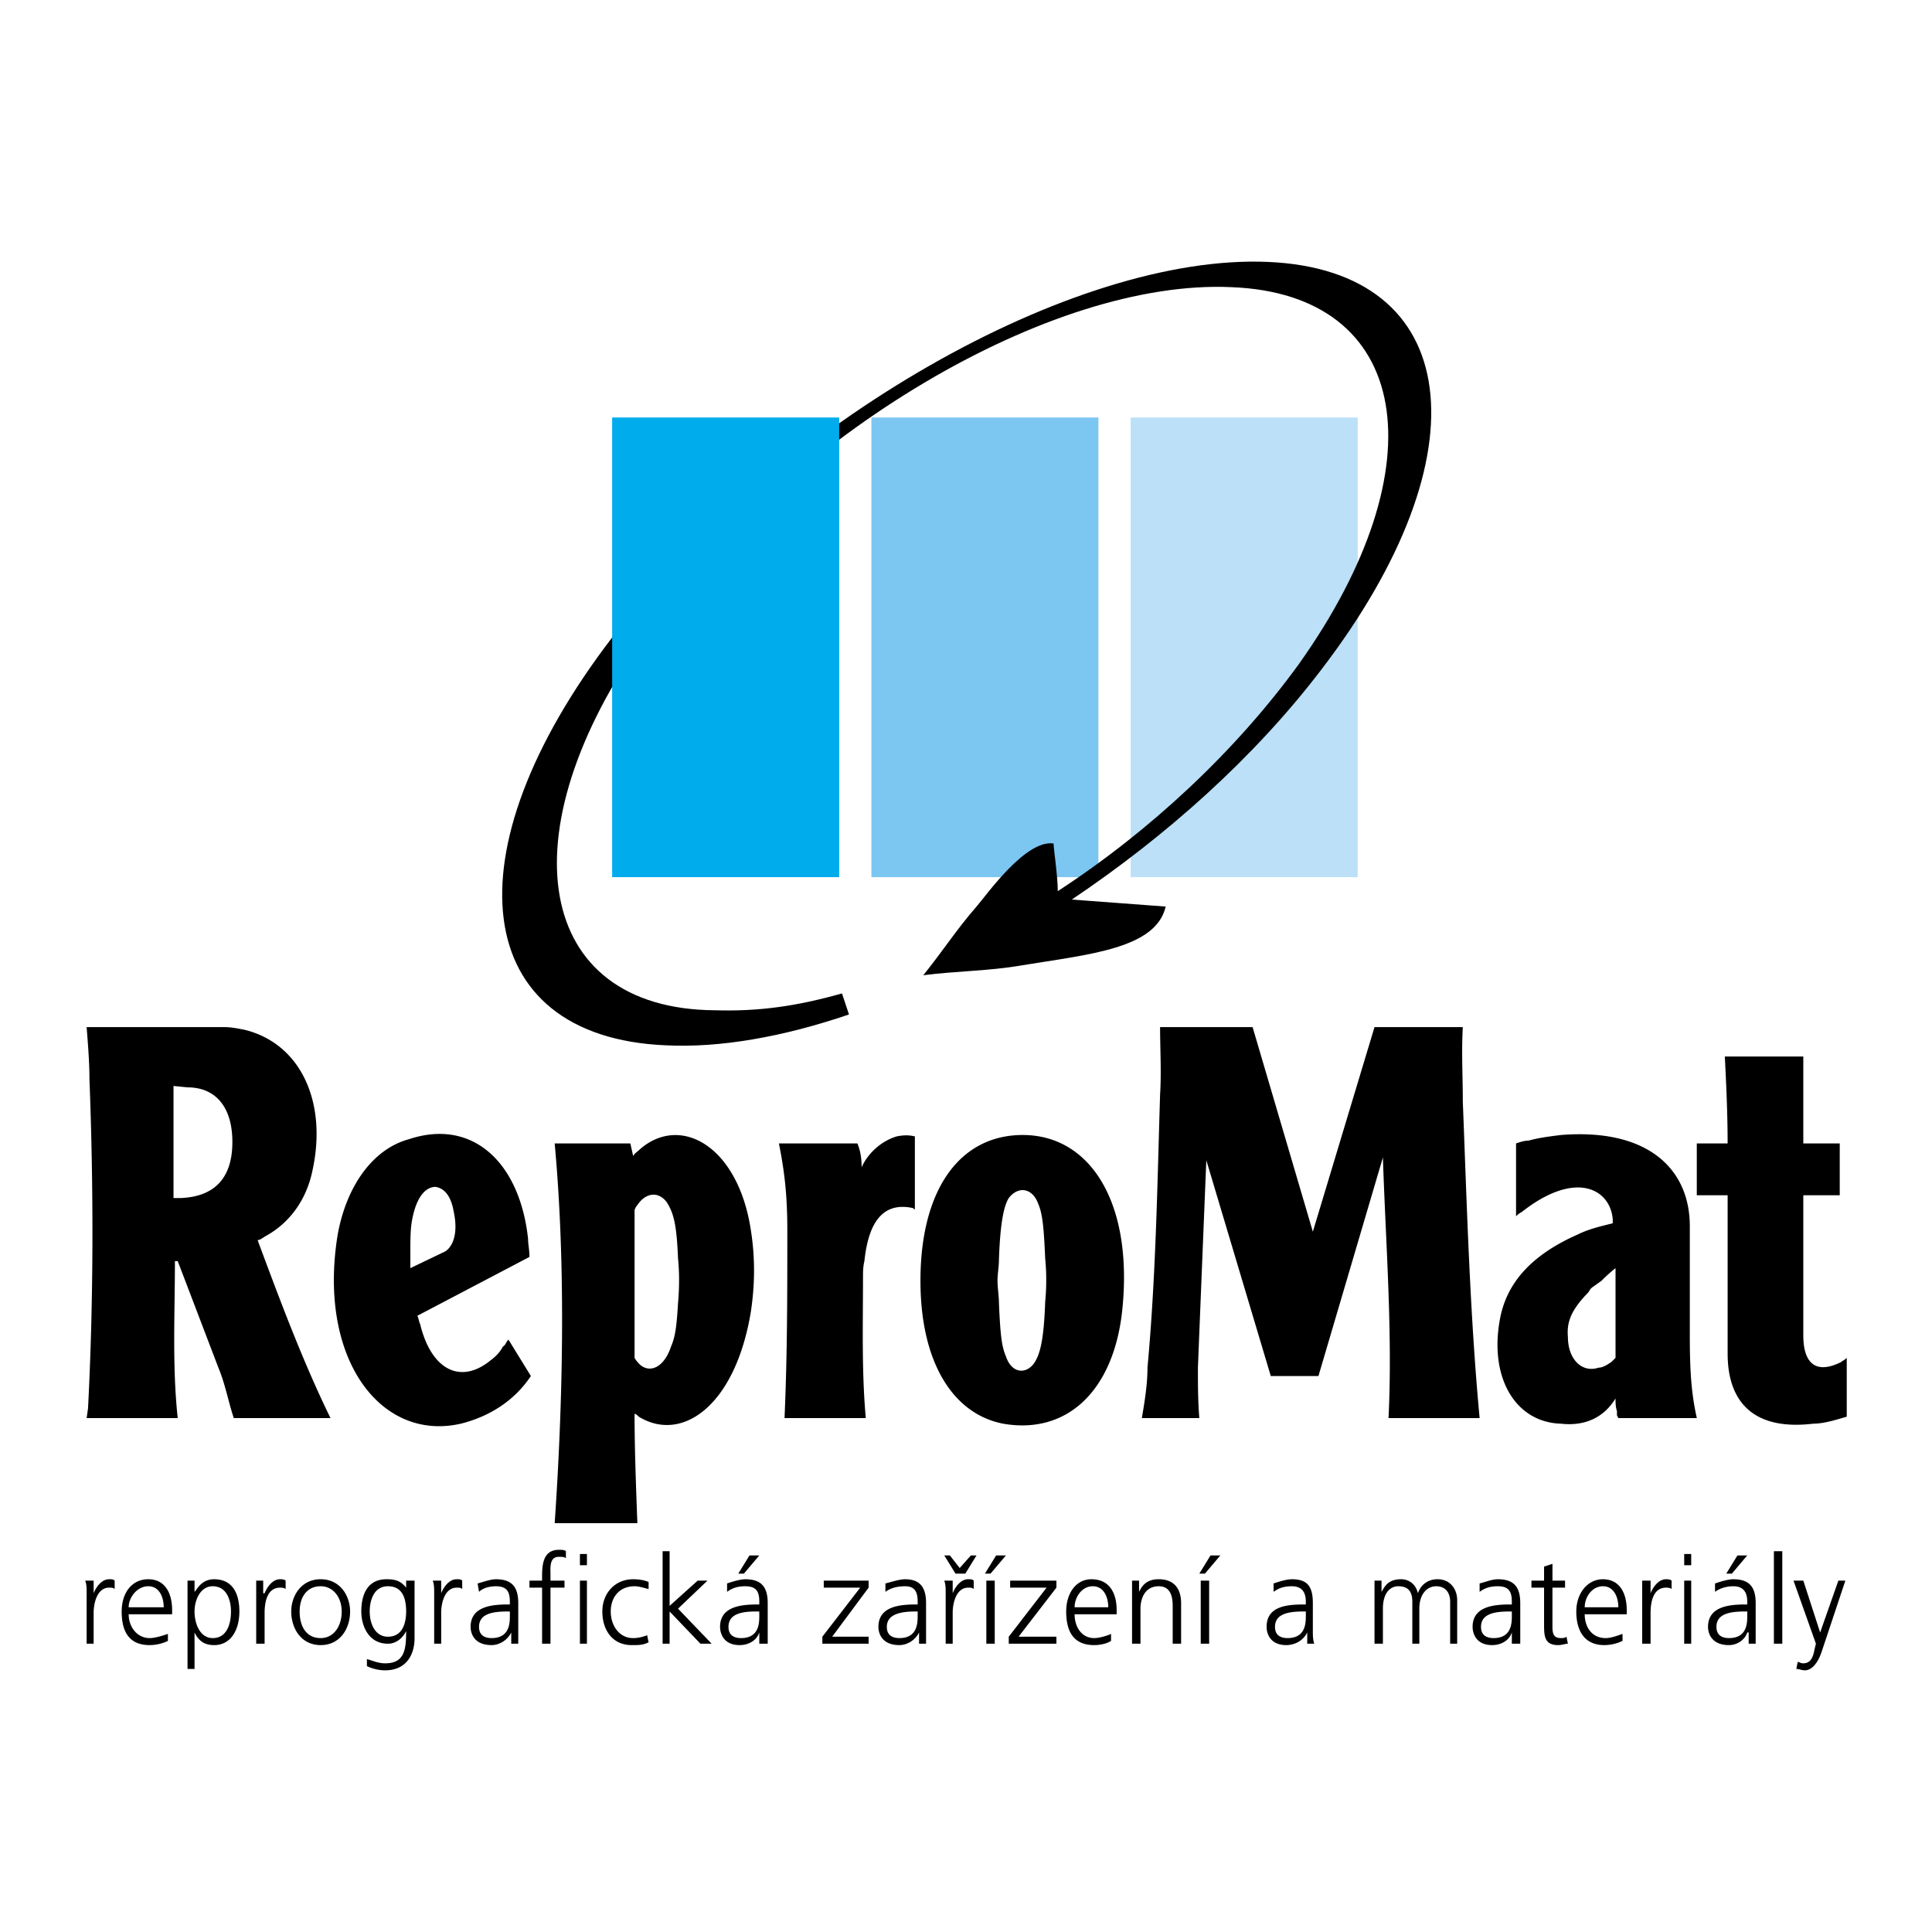 <svg xmlns="http://www.w3.org/2000/svg" width="2500" height="2500" viewBox="0 0 192.756 192.756"><g fill-rule="evenodd" clip-rule="evenodd"><path fill="#fff" d="M0 0h192.756v192.756H0V0z"/><path d="M8.644 163.993h.699v-3.076c0-1.119.419-2.517 1.538-2.517.28 0 .419 0 .559.14v-.839c-.14-.14-.279-.14-.559-.14-.699 0-1.258.699-1.538 1.398V157.7h-.839c.14.419.14.699.14 1.397v4.896zm8.109-.978c-.419.139-1.258.419-1.817.419-1.258 0-2.097-1.118-2.097-2.377h4.334v-.419c0-1.678-.699-3.076-2.377-3.076s-2.656 1.398-2.656 3.216c0 1.957.699 3.355 2.796 3.355.559 0 1.258-.14 1.817-.42v-.698zm-3.915-2.658c0-.979.839-2.097 1.957-2.097 1.119 0 1.538 1.118 1.538 2.097h-3.495zm5.872 6.153h.699v-3.636c.419.839.979 1.259 1.957 1.259 1.678 0 2.517-1.538 2.517-3.355s-.699-3.216-2.517-3.216c-1.258 0-1.678.979-1.957 1.258v-1.118h-.699v8.808zm4.335-5.733c0 1.258-.419 2.656-1.818 2.656-1.258 0-1.817-1.398-1.817-2.656 0-1.119.559-2.517 1.817-2.517 1.398.001 1.818 1.398 1.818 2.517zm2.517 3.216h.838v-3.076c0-1.119.28-2.517 1.538-2.517.14 0 .42 0 .56.14v-.839c-.14-.14-.419-.14-.56-.14-.699 0-1.258.699-1.538 1.398h-.14V157.7h-.699v6.293h.001zm3.495-3.216c0 1.678.979 3.355 2.936 3.355 1.958 0 2.937-1.678 2.937-3.355 0-1.538-.979-3.216-2.937-3.216-1.957.001-2.936 1.678-2.936 3.216zm.839 0c0-1.398.699-2.517 2.097-2.517 1.259 0 2.098 1.118 2.098 2.517 0 1.538-.839 2.656-2.098 2.656-1.398.001-2.097-1.118-2.097-2.656zm6.99 0c0-1.119.42-2.517 1.818-2.517s1.817 1.118 1.817 2.517c0 1.258-.419 2.517-1.817 2.517-1.258 0-1.818-1.259-1.818-2.517zm4.475-3.076h-.839v.699c-.559-.699-1.118-.839-1.958-.839-1.817 0-2.517 1.398-2.517 3.216 0 1.397.699 3.216 2.657 3.216.699 0 1.398-.42 1.817-1.259 0 1.817-.14 3.216-2.097 3.216-.699 0-1.258-.279-1.817-.42v.699c.279.141.979.42 1.817.42 2.097 0 2.937-1.538 2.937-3.216v-5.732zm1.957 6.292h.699v-3.076c0-1.119.419-2.517 1.538-2.517.279 0 .419 0 .559.14v-.839c-.14-.14-.28-.14-.559-.14-.699 0-1.258.699-1.538 1.398V157.7h-.839c.14.419.14.699.14 1.397v4.896zm7.69 0h.699v-4.054c0-1.678-.699-2.377-2.237-2.377-.56 0-1.259.279-1.818.419l.14.839c.419-.419 1.119-.559 1.678-.559 1.118 0 1.397.559 1.397 1.537v.28h-.14c-1.538 0-3.775.14-3.775 2.237 0 .559.28 1.817 2.097 1.817.699 0 1.538-.42 1.958-1.259v1.12h.001zm-.14-2.797c0 .699 0 2.237-1.817 2.237-.699 0-1.258-.28-1.258-1.118 0-1.398 1.538-1.538 2.936-1.538h.14v.419h-.001zm3.216 2.797h.838V158.4h1.398v-.699h-1.398v-.56c0-.699-.14-1.817.839-1.817.28 0 .56 0 .699.14v-.699c-.14-.14-.419-.14-.699-.14-1.538 0-1.677 1.398-1.677 2.656v.42h-1.259v.699h1.259v5.593zm3.775 0h.699v-6.292h-.699v6.292zm0-7.83h.699v-1.118h-.699v1.118zm6.851 1.678c-.28-.14-.839-.279-1.538-.279-1.818 0-3.076 1.398-3.076 3.216s.979 3.355 2.936 3.355c.699 0 1.119 0 1.678-.28l-.14-.699c-.419.141-.839.28-1.398.28-1.398 0-2.237-1.259-2.237-2.656 0-1.398.839-2.517 2.377-2.517.419 0 .839.14 1.398.279v-.699zm1.398 6.152h.699v-3.216l3.076 3.216h1.119l-3.355-3.496 2.936-2.796h-.979l-2.796 2.517v-5.453h-.699v9.228h-.001zm9.647 0h.839v-4.054c0-1.678-.699-2.377-2.237-2.377-.559 0-1.398.279-1.817.419v.839c.559-.419 1.118-.559 1.817-.559 1.119 0 1.398.559 1.398 1.537v.28h-.14c-1.538 0-3.775.14-3.775 2.237 0 .559.279 1.817 1.958 1.817.839 0 1.678-.42 1.957-1.259v1.12zm0-2.797c0 .699 0 2.237-1.817 2.237-.699 0-1.258-.28-1.258-1.118 0-1.398 1.538-1.538 2.796-1.538h.279v.419zm-2.097-4.194h.56l1.538-1.817h-.979l-1.119 1.817zm8.389 6.991h4.614v-.699h-3.635l3.635-4.894v-.699h-4.474v.699h3.635l-3.775 4.894v.699zm9.647 0h.699v-4.054c0-1.678-.699-2.377-2.097-2.377-.559 0-1.398.279-1.958.419v.839c.56-.419 1.259-.559 1.958-.559.979 0 1.258.559 1.258 1.537v.28h-.14c-1.538 0-3.775.14-3.775 2.237 0 .559.279 1.817 2.097 1.817.699 0 1.538-.42 1.958-1.259v1.12zm-.14-2.797c0 .699 0 2.237-1.817 2.237-.699 0-1.258-.28-1.258-1.118 0-1.398 1.678-1.538 2.936-1.538h.14v.419h-.001zm2.797 2.797h.699v-3.076c0-1.119.419-2.517 1.538-2.517.279 0 .42 0 .559.14v-.839c-.139-.14-.28-.14-.559-.14-.699 0-1.258.699-1.538 1.398V157.7h-.839c.14.419.14.699.14 1.397v4.896zm3.075-8.808h-.559l-1.118 1.258-.979-1.258h-.559l1.119 1.817h.979l1.117-1.817zm.98 8.808h.838v-6.292h-.838v6.292zm-.14-6.991h.559l1.539-1.817h-.979l-1.119 1.817zm2.377 6.991h4.754v-.699h-3.775l3.775-4.894v-.699h-4.615v.699h3.637l-3.775 4.894v.699h-.001zm10.207-.978c-.279.139-1.119.419-1.678.419-1.26 0-1.959-1.118-1.959-2.377h4.195v-.419c0-1.678-.699-3.076-2.518-3.076-1.537 0-2.516 1.398-2.516 3.216 0 1.957.699 3.355 2.797 3.355.559 0 1.258-.14 1.678-.42v-.698h.001zm-3.637-2.658c0-.979.699-2.097 1.818-2.097s1.539 1.118 1.539 2.097h-3.357zm5.732 3.636h.84v-3.496c0-.979.42-2.236 1.818-2.236.979 0 1.396.699 1.396 1.957v3.775h.84v-4.055c0-1.259-.559-2.377-2.236-2.377-1.26 0-1.68.699-1.959 1.258v-1.118h-.699v6.292zm6.852 0h.84v-6.292h-.84v6.292zm-.139-6.991h.559l1.537-1.817h-.979l-1.117 1.817zm10.766 6.991h.699c-.141-.42-.141-.84-.141-1.398v-2.656c0-1.678-.559-2.377-2.098-2.377-.559 0-1.398.279-1.816.419v.839c.559-.419 1.117-.559 1.816-.559.979 0 1.398.559 1.398 1.537v.28h-.141c-1.678 0-3.773.14-3.773 2.237 0 .559.279 1.817 1.957 1.817.838 0 1.678-.42 2.098-1.259v1.12h.001zm-.141-2.797c0 .699 0 2.237-1.818 2.237-.697 0-1.258-.28-1.258-1.118 0-1.398 1.539-1.538 2.936-1.538h.141v.419h-.001zm15.1 2.797v-4.335c0-1.118-.699-2.097-1.957-2.097-.979 0-1.678.559-1.957 1.398-.279-1.119-1.119-1.398-1.678-1.398-1.398 0-1.678.839-1.957 1.258v-1.118h-.699v6.292h.838v-3.496c0-1.537.699-2.236 1.539-2.236 1.117 0 1.396.699 1.396 1.537v4.195h.699v-3.496c0-1.537.84-2.236 1.678-2.236.98 0 1.398.699 1.398 1.537v4.195h.7zm5.453 0h.84v-4.054c0-1.678-.699-2.377-2.238-2.377-.559 0-1.258.279-1.816.419v.839c.559-.419 1.117-.559 1.816-.559 1.119 0 1.398.559 1.398 1.537v.28h-.139c-1.539 0-3.775.14-3.775 2.237 0 .559.279 1.817 1.957 1.817.838 0 1.678-.42 1.957-1.259v1.12zm0-2.797c0 .699 0 2.237-1.818 2.237-.697 0-1.258-.28-1.258-1.118 0-1.398 1.539-1.538 2.938-1.538h.139v.419h-.001zm5.312-3.495h-1.258v-1.678l-.838.279v1.398h-1.26v.699h1.26v3.635c0 1.118 0 2.098 1.396 2.098.42 0 .699-.14.98-.14l-.141-.699c-.141.14-.42.14-.559.14-.699 0-.84-.419-.84-1.118V158.4h1.258v-.699h.002zm5.733 5.314c-.418.139-1.117.419-1.678.419-1.396 0-2.096-1.118-2.096-2.377h4.193v-.419c0-1.678-.699-3.076-2.377-3.076-1.537 0-2.656 1.398-2.656 3.216 0 1.957.84 3.355 2.797 3.355a4.29 4.29 0 0 0 1.816-.42v-.698h.001zm-3.774-2.658c0-.979.699-2.097 1.816-2.097 1.119 0 1.539 1.118 1.539 2.097h-3.355zm5.733 3.636h.838v-3.076c0-1.119.279-2.517 1.537-2.517.141 0 .42 0 .561.14v-.839c-.141-.14-.42-.14-.561-.14-.697 0-1.258.699-1.537 1.398V157.7h-.838v6.293zm4.193 0h.699v-6.292h-.699v6.292zm0-7.83h.699v-1.118h-.699v1.118zm6.432 7.83h.699v-4.054c0-1.678-.699-2.377-2.236-2.377-.561 0-1.398.279-1.818.419v.839c.559-.419 1.258-.559 1.818-.559.979 0 1.396.559 1.396 1.537v.28h-.139c-1.539 0-3.775.14-3.775 2.237 0 .559.279 1.817 2.098 1.817.699 0 1.537-.42 1.816-1.259h.141v1.12zm-.141-2.797c0 .699 0 2.237-1.816 2.237-.699 0-1.258-.28-1.258-1.118 0-1.398 1.537-1.538 2.936-1.538h.139v.419h-.001zm-2.095-4.194h.559l1.537-1.817h-.979l-1.117 1.817zm4.753 6.991h.838v-9.229h-.838v9.229zm7.129-6.292h-.697l-1.818 5.173-1.678-5.173h-.979l2.236 6.292-.139.559c-.141.839-.42 1.398-1.119 1.398-.279 0-.42-.14-.559-.14l-.141.699c.279 0 .559.14.838.14.84 0 1.398-.979 1.68-1.817l2.376-7.131zM169.291 119.252h3.076v15.799c0 4.894 2.656 7.69 8.529 6.991 1.119 0 2.377-.42 3.355-.699v-5.872c-.279.279-.42.279-.559.419-2.518 1.259-3.775.141-3.775-2.656v-13.981h3.635v-5.173h-3.635v-8.669h-7.83c.141 2.796.279 5.732.279 8.669h-3.076v5.172h.001zM161.182 126.522v8.948l-.418.419c-.42.279-.84.56-1.26.56-1.678.56-3.074-.839-3.074-3.076-.141-1.538.418-2.656 1.678-4.055.279-.279.418-.419.559-.699l.141-.14.979-.699c.277-.279.697-.699 1.395-1.258zm-.28-4.474c-1.117.28-2.377.56-3.494 1.119-4.754 2.097-6.992 4.893-7.691 8.109-1.258 6.012 1.398 10.626 6.014 10.766 2.516.279 4.334-.699 5.451-2.517 0 .419 0 .839.141 1.258v.42l.141.279h7.828c-.559-2.517-.699-4.754-.699-8.249v-10.905c0-5.593-4.055-9.787-12.861-9.089-1.119.141-2.238.28-3.217.56-.42 0-.838.14-1.258.28v7.27c.139-.14.279-.279.559-.419 5.312-4.194 8.809-2.377 9.088.699v.419h-.002zM113.924 141.482h5.734c-.141-1.678-.141-3.355-.141-5.033.279-6.991.559-13.842.838-20.692l6.432 21.531h4.754l6.432-21.812c.279 8.669.979 17.337.561 26.006h9.088c-.979-10.486-1.26-20.972-1.678-31.599 0-2.517-.141-4.894 0-7.41h-8.809l-6.152 20.414-6.012-20.414h-9.229c0 2.237.141 4.475 0 6.711-.279 9.089-.42 18.177-1.258 27.265 0 1.678-.279 3.356-.56 5.033zM99.523 127.78c0-.699.141-1.397.141-2.097.139-4.055.559-5.453.979-6.152.979-1.258 2.377-.979 2.936.56.42.979.561 2.237.699 5.453a22.256 22.256 0 0 1 0 4.334c-.139 4.055-.559 5.312-1.119 6.152-.838 1.118-2.236.979-2.795-.699-.42-.979-.561-2.098-.699-5.313-.001-.7-.142-1.539-.142-2.238zm-7.689 0c0 8.109 3.216 13.283 8.25 14.262 6.432 1.118 11.045-3.355 11.883-11.325 1.119-10.766-3.215-17.478-9.926-17.478-6.292 0-10.207 5.453-10.207 14.541zM77.712 114.079c.56 2.796.839 5.173.839 8.668 0 6.432 0 12.443-.279 18.735h8.109c-.419-4.614-.279-9.368-.279-14.121 0-.42 0-.979.14-1.538.419-4.055 1.958-5.872 4.754-5.312.14 0 .14.14.28.14v-7.271c-.56-.141-1.119-.141-1.818 0-1.398.419-2.796 1.538-3.495 3.076 0-.979-.14-1.678-.419-2.377h-7.832zM63.312 135.471V120.79c0-.14.14-.42.28-.56.839-1.258 2.097-1.397 2.936-.279.699 1.118.979 2.236 1.119 5.593.14 1.397.14 2.936 0 4.474-.14 2.377-.28 3.355-.699 4.334-.699 2.098-2.097 2.657-3.076 1.817-.141-.139-.421-.419-.56-.698zm-7.97 16.498h8.249c-.14-3.775-.28-7.41-.28-10.905.14 0 .28.14.419.279 4.334 2.656 9.647-1.119 11.186-10.486.419-2.797.419-5.453 0-8.109-1.259-8.389-6.991-11.604-11.046-8.109-.279.28-.559.42-.699.699l-.28-1.258h-7.55c1.119 12.162.84 25.585.001 37.889zM44.437 124.845l-3.496 1.678v-1.398c0-1.258 0-2.377.14-3.216.42-2.517 1.398-3.495 2.377-3.495.839.14 1.538.839 1.818 2.517.419 1.957-.001 3.354-.839 3.914zm8.388.558c0-.698-.14-1.258-.14-1.817-.839-7.689-5.592-12.024-11.884-9.927-3.635.979-6.292 4.754-7.13 9.647-1.958 12.304 4.334 20.553 12.304 18.735 2.796-.699 5.313-2.237 6.991-4.754l-2.237-3.635c-.279.279-.279.559-.559.698-.28.56-.699.979-1.258 1.398-2.936 2.377-5.872.979-6.991-3.636-.14-.279-.14-.559-.28-.838l11.184-5.871zM17.312 119.531v-11.185l1.398.14c2.796 0 4.474 1.957 4.474 5.452 0 3.496-1.678 5.453-5.173 5.593h-.699zm-8.668 21.951h9.088c-.56-5.173-.28-10.486-.28-15.659h.28l4.055 10.626c.699 1.678.979 3.355 1.538 5.033h9.647c-2.796-5.732-5.034-11.744-7.271-17.757.28 0 .559-.279.839-.419 2.517-1.398 4.055-3.775 4.614-6.432 1.538-6.851-1.119-12.724-6.711-14.121-.699-.14-1.398-.28-2.097-.28H8.644c.14 1.818.28 3.496.28 5.174.419 10.905.419 21.951-.14 32.856l-.14.979z"/><path fill="#bbe0f8" d="M112.807 41.654h22.65v45.86h-22.65v-45.86z"/><path fill="#7cc6f2" d="M86.94 41.654h22.65v45.86H86.94v-45.86z"/><path d="M122.873 28.651c17.896.699 20.832 17.757 6.711 37.61-6.291 8.669-14.82 16.638-24.049 22.65 0-1.538-.418-4.194-.418-4.754-2.797-.419-6.711 5.173-7.691 6.292-1.957 2.237-3.495 4.614-5.312 6.851 3.216-.419 6.572-.419 9.787-.979 6.852-1.119 13.422-1.678 14.4-5.873l-9.367-.699c9.367-6.292 18.176-14.122 24.887-22.93 16.5-21.532 14.123-39.848-5.312-40.687-19.434-.839-48.795 15.939-65.433 37.471-16.499 21.531-14.122 39.848 5.312 40.687 5.453.279 11.745-.839 18.316-3.076l-.699-2.098c-4.474 1.259-8.25 1.817-12.723 1.678-17.897-.14-20.973-17.616-6.851-37.47 14.26-19.992 40.405-35.512 58.442-34.673z"/><path fill="#00acec" d="M61.075 41.654h22.65v45.86h-22.65v-45.86z"/></g></svg>